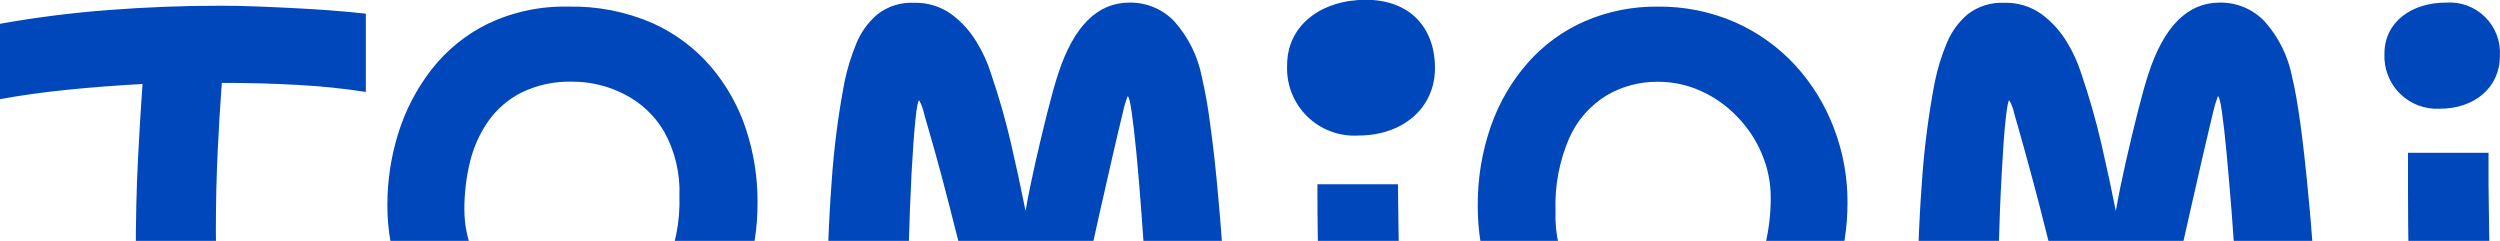 <svg width="1920" height="185" viewBox="0 0 1920 185" fill="none" xmlns="http://www.w3.org/2000/svg">
<g clip-path="url(#clip0_324_234)">
<path fill-rule="evenodd" clip-rule="evenodd" d="M1048.96 -0.162C1015.34 -0.162 988.516 18.899 988.516 50.076C988.167 57.316 989.349 64.547 991.984 71.3C994.619 78.053 998.648 84.177 1003.81 89.273C1008.97 94.369 1015.15 98.322 1021.95 100.876C1028.74 103.43 1035.99 104.527 1043.24 104.096C1076.86 104.096 1102.06 83.414 1102.06 52.237C1102.06 21.06 1082.66 -0.162 1048.96 -0.162ZM1919.92 42.977C1920.28 37.469 1919.45 31.95 1917.49 26.79C1915.53 21.63 1912.48 16.951 1908.55 13.066C1904.63 9.183 1899.91 6.185 1894.72 4.276C1889.54 2.366 1884 1.59 1878.49 1.999C1852.21 1.999 1831.26 16.816 1831.26 41.202C1830.97 46.859 1831.88 52.514 1833.92 57.797C1835.97 63.081 1839.1 67.875 1843.13 71.866C1847.16 75.856 1851.98 78.955 1857.29 80.958C1862.59 82.961 1868.27 83.824 1873.93 83.491C1900.21 83.491 1919.92 67.362 1919.92 42.977ZM83.394 7.709C111.941 5.497 140.463 4.391 168.959 4.391C188.377 4.391 206.676 5.299 224.52 6.185L227.24 6.32C245.945 7.246 263.8 8.635 280.96 10.488V70.604C263.492 67.902 245.897 66.099 228.244 65.202C208.998 64.121 190.061 63.658 170.351 63.658C169.165 79.504 168.109 97.022 167.182 116.212C166.254 135.402 165.79 155.981 165.79 177.949C165.893 197.602 166.434 218.309 167.413 240.071C168.392 261.834 169.706 284.753 171.355 308.831L108.437 310.606C106.788 290.541 105.681 270.965 105.114 251.879C104.547 232.792 104.264 214.785 104.264 197.859C104.264 169.846 104.805 144.688 105.964 122.308C107.123 99.929 108.283 80.713 109.442 64.507C89.5 65.588 70.151 67.08 51.394 68.983C32.637 70.887 15.245 73.33 -0.78 76.314L-0.085 18.282C27.544 13.344 55.406 9.815 83.394 7.709ZM546.312 51.619C533.954 37.107 518.505 25.532 501.095 17.741C480.701 8.897 458.628 4.579 436.399 5.085C415.037 4.594 393.857 9.114 374.563 18.281C357.643 26.608 342.841 38.668 331.278 53.549C319.929 68.202 311.315 84.775 305.848 102.475C300.321 120.189 297.507 138.636 297.5 157.189C297.397 176.782 300.936 196.223 307.935 214.527C314.755 232.352 324.906 248.72 337.848 262.759C350.867 276.875 366.653 288.17 384.225 295.943C402.966 304.088 423.227 308.165 443.665 307.904C462.789 308.116 481.746 304.33 499.317 296.792C516.077 289.518 531.037 278.665 543.143 264.997C555.726 250.739 565.413 234.174 571.665 216.225C578.58 196.383 582.006 175.496 581.791 154.488C581.796 135.853 578.848 117.335 573.056 99.62C567.339 82.041 558.256 65.739 546.312 51.619ZM510.525 207.582C504.519 220.865 494.666 232.047 482.235 239.685C470.496 246.477 457.155 250.02 443.587 249.949C432.066 250.014 420.67 247.565 410.196 242.772C399.834 238.117 390.465 231.514 382.602 223.325C374.535 215.104 368.085 205.445 363.587 194.849C358.938 184.052 356.57 172.414 356.631 160.662C356.604 148.629 358.005 136.636 360.805 124.932C363.45 113.667 368.168 102.991 374.718 93.446C381.329 83.992 390.169 76.306 400.457 71.066C412.707 65.164 426.205 62.305 439.8 62.732C453.449 62.739 466.903 65.965 479.066 72.147C491.942 78.557 502.681 88.555 509.984 100.932C518.415 116.102 522.506 133.294 521.81 150.63C522.414 170.222 518.555 189.695 510.525 207.582ZM929.463 95.761C931.731 111.761 933.818 130.668 935.724 152.482C937.734 174.45 939.486 198.63 940.98 225.023C942.475 251.415 943.686 279.428 944.613 309.062L883.396 307.673C883.396 295.403 883.164 281.126 882.546 264.92C881.927 248.714 881.077 231.814 880.072 214.373C879.067 196.932 877.83 179.877 876.594 163.209C875.357 146.54 874.12 131.491 872.806 118.063C871.492 104.636 870.255 93.832 869.096 85.883C867.937 77.935 866.932 73.922 866.004 73.922C864.493 77.943 863.278 82.07 862.371 86.269C861.813 88.631 861.191 91.225 860.513 94.048C858.844 101.003 856.841 109.352 854.642 119.067C853.264 125.156 851.809 131.521 850.29 138.162L850.29 138.163L850.288 138.174C848.401 146.427 846.417 155.106 844.362 164.212C841.472 177.014 838.676 189.817 835.865 202.693L835.861 202.709L835.858 202.721L835.853 202.746C835.058 206.384 834.263 210.028 833.463 213.678C829.83 230.27 826.661 245.473 823.879 259.518C821.096 273.563 818.854 284.907 817.231 293.782L762.661 295.171C759.879 282.206 756.555 267.698 752.767 252.264L740.941 204.341C738.455 194.943 736.147 185.775 733.886 176.792L733.884 176.785C732.21 170.132 730.56 163.58 728.883 157.112C724.941 141.909 721.386 128.327 717.985 116.288C714.584 104.25 711.878 94.681 709.792 87.658C709.068 83.953 707.764 80.385 705.927 77.086C704.999 77.086 703.994 82.565 702.99 92.52C701.985 102.475 700.98 116.211 700.052 133.343C699.176 150.527 698.429 169.871 697.811 191.376C697.193 212.881 696.883 235.106 696.883 258.052C696.574 268.907 696.574 278.862 696.883 287.917C697.192 296.972 697.347 304.38 697.347 310.142H636.13C635.46 287.197 635.125 265.203 635.125 244.161C635.125 206.296 636.284 171.929 638.603 141.06C640.328 114.718 643.683 88.506 648.651 62.577C650.734 52.708 653.709 43.048 657.54 33.715C661.062 24.907 666.688 17.092 673.927 10.95C681.903 4.777 691.828 1.657 701.907 2.153C712.226 1.833 722.362 4.926 730.738 10.95C738.522 16.741 745.088 24.004 750.062 32.327C754.697 39.844 758.384 47.906 761.038 56.327C767.17 74.282 772.323 92.288 776.497 110.346C780.671 128.404 784.381 145.639 787.627 162.051C789.714 150.012 792.342 137.279 795.357 124.006C798.371 110.732 801.386 98.153 804.4 86.192C807.415 74.23 810.198 64.198 812.748 56.481C824.6 20.159 842.816 1.998 867.396 1.998C873.905 1.88 880.366 3.131 886.359 5.671C892.352 8.21 897.742 11.981 902.178 16.738C912.822 28.791 920.029 43.476 923.048 59.259C925.814 71.308 927.955 83.492 929.463 95.761ZM1073.62 141.524H1011.78V147.466C1011.78 168.302 1012.09 188.881 1012.71 209.203C1013.33 229.524 1014.25 248.149 1015.49 265.075C1016.73 282.207 1018.27 296.792 1020.13 308.831L1078.95 306.747C1077.56 282.67 1076.32 256.174 1075.24 227.261C1074.16 198.399 1073.62 141.524 1073.62 141.524ZM1332.48 17.048C1350.05 24.82 1365.84 36.115 1378.85 50.231C1391.68 64.301 1401.72 80.666 1408.46 98.463C1415.46 116.741 1419 136.157 1418.89 155.724C1418.89 174.278 1416.07 192.724 1410.55 210.438C1405.08 228.139 1396.46 244.712 1385.12 259.365C1373.57 274.263 1358.76 286.327 1341.83 294.632C1322.54 303.799 1301.36 308.319 1279.99 307.828C1257.77 308.335 1235.69 304.017 1215.3 295.172C1197.89 287.381 1182.44 275.807 1170.08 261.294C1158.26 247.172 1149.28 230.898 1143.65 213.371C1137.85 195.656 1134.91 177.137 1134.91 158.502C1134.7 137.494 1138.12 116.608 1145.04 96.765C1151.29 78.816 1160.98 62.252 1173.56 47.993C1185.67 34.326 1200.63 23.473 1217.39 16.199C1234.96 8.66 1253.91 4.875 1273.04 5.086C1293.48 4.826 1313.74 8.903 1332.48 17.048ZM1341.75 219.544C1348.3 210.027 1353.02 199.377 1355.67 188.136C1358.51 176.308 1359.94 164.184 1359.92 152.02C1359.98 140.268 1357.61 128.63 1352.96 117.833C1348.46 107.237 1342.01 97.578 1333.95 89.357C1326.08 81.168 1316.71 74.565 1306.35 69.91C1295.87 65.142 1284.48 62.718 1272.96 62.81C1259.4 62.712 1246.06 66.229 1234.31 72.997C1221.6 80.653 1211.52 91.983 1205.41 105.486C1197.56 123.416 1193.89 142.887 1194.66 162.438C1193.96 179.749 1198.05 196.917 1206.49 212.059C1213.79 224.456 1224.53 234.479 1237.41 240.921C1249.57 247.079 1263.03 250.279 1276.67 250.259C1290.27 250.686 1303.76 247.827 1316.01 241.924C1326.3 236.685 1335.14 228.999 1341.75 219.544ZM1773.06 152.482C1771.05 130.668 1768.96 111.761 1766.8 95.761C1764.56 79.787 1762.47 67.594 1760.38 59.259C1757.36 43.476 1750.16 28.791 1739.51 16.738C1735.08 11.981 1729.69 8.21 1723.69 5.671C1717.7 3.131 1711.24 1.88 1704.73 1.998C1680.15 1.998 1661.93 20.159 1650.08 56.481C1647.53 64.198 1644.75 74.23 1641.73 86.192C1638.72 98.153 1635.71 110.732 1632.69 124.006C1629.68 137.279 1627.05 150.012 1624.96 162.051C1621.71 145.639 1618 128.404 1613.83 110.346C1609.66 92.288 1604.5 74.282 1598.37 56.327C1595.68 47.918 1592 39.861 1587.4 32.327C1582.4 24.021 1575.84 16.761 1568.07 10.95C1559.7 4.926 1549.56 1.833 1539.24 2.153C1529.14 1.673 1519.2 4.79 1511.18 10.95C1503.97 17.096 1498.37 24.912 1494.87 33.715C1491.01 43.035 1488.03 52.699 1485.99 62.577C1481.02 88.506 1477.66 114.718 1475.94 141.06C1473.62 171.929 1472.46 206.296 1472.46 244.161C1472.46 265.203 1472.79 287.197 1473.46 310.142H1534.68C1534.68 307.002 1534.57 303.386 1534.44 299.292C1534.33 295.839 1534.21 292.048 1534.14 287.917C1534.04 281.991 1534.07 275.665 1534.1 268.941V268.933C1534.12 265.415 1534.14 261.788 1534.14 258.052C1534.14 235.106 1534.42 212.881 1534.99 191.376C1535.56 169.871 1536.33 150.527 1537.31 133.343C1538.24 116.211 1539.16 102.475 1540.25 92.52C1541.33 82.565 1542.26 77.086 1543.18 77.086C1545.02 80.385 1546.32 83.953 1547.05 87.658C1549.14 94.681 1551.84 104.25 1555.16 116.288C1558.49 128.327 1562.2 141.909 1566.14 157.112C1568.04 164.448 1569.91 171.892 1571.81 179.47L1571.81 179.493C1573.85 187.611 1575.92 195.883 1578.12 204.341C1580.23 212.447 1582.14 220.44 1584.04 228.348L1584.04 228.363C1585.97 236.408 1587.88 244.366 1589.95 252.264C1594.04 267.93 1597.14 282.206 1599.92 295.171L1654.49 293.782C1656.11 284.907 1658.35 273.563 1661.14 259.518C1663.92 245.473 1667.09 230.27 1670.64 213.678C1674.19 197.107 1677.9 180.69 1681.6 164.273L1681.62 164.212C1685.33 147.774 1688.73 132.726 1691.9 119.067C1694.23 109.029 1696.26 100.449 1697.95 93.359C1698.55 90.802 1699.12 88.438 1699.63 86.269C1700.58 82.073 1701.82 77.947 1703.34 73.922C1704.27 73.922 1705.27 77.935 1706.43 85.883C1707.59 93.832 1708.83 104.636 1710.06 118.063C1711.3 131.491 1712.61 146.54 1713.93 163.209C1715.24 179.877 1716.32 196.932 1717.41 214.373C1718.49 231.814 1719.26 248.714 1719.8 264.92C1720.34 281.126 1720.73 295.403 1720.73 307.673L1781.95 309.062C1781.02 279.428 1779.78 251.415 1778.24 225.023C1777 198.553 1775.22 174.398 1773.06 152.482ZM1911.19 117.369V140.52C1911.19 140.52 1911.73 198.09 1912.81 227.492C1913.89 256.406 1915.13 282.901 1916.52 306.978L1857.7 309.062C1855.84 297.023 1854.22 282.592 1852.98 265.306C1851.87 249.768 1851.2 233.481 1850.45 215.55C1850.37 213.533 1850.29 211.494 1850.2 209.434C1849.35 189.061 1849.35 147.697 1849.35 147.697V117.369H1911.19Z" fill="#0047BB"/>
</g>
<defs>
<clipPath id="clip0_324_234">
<rect width="1921" height="185" fill="white" transform="translate(-1)"/>
</clipPath>
</defs>
</svg>
